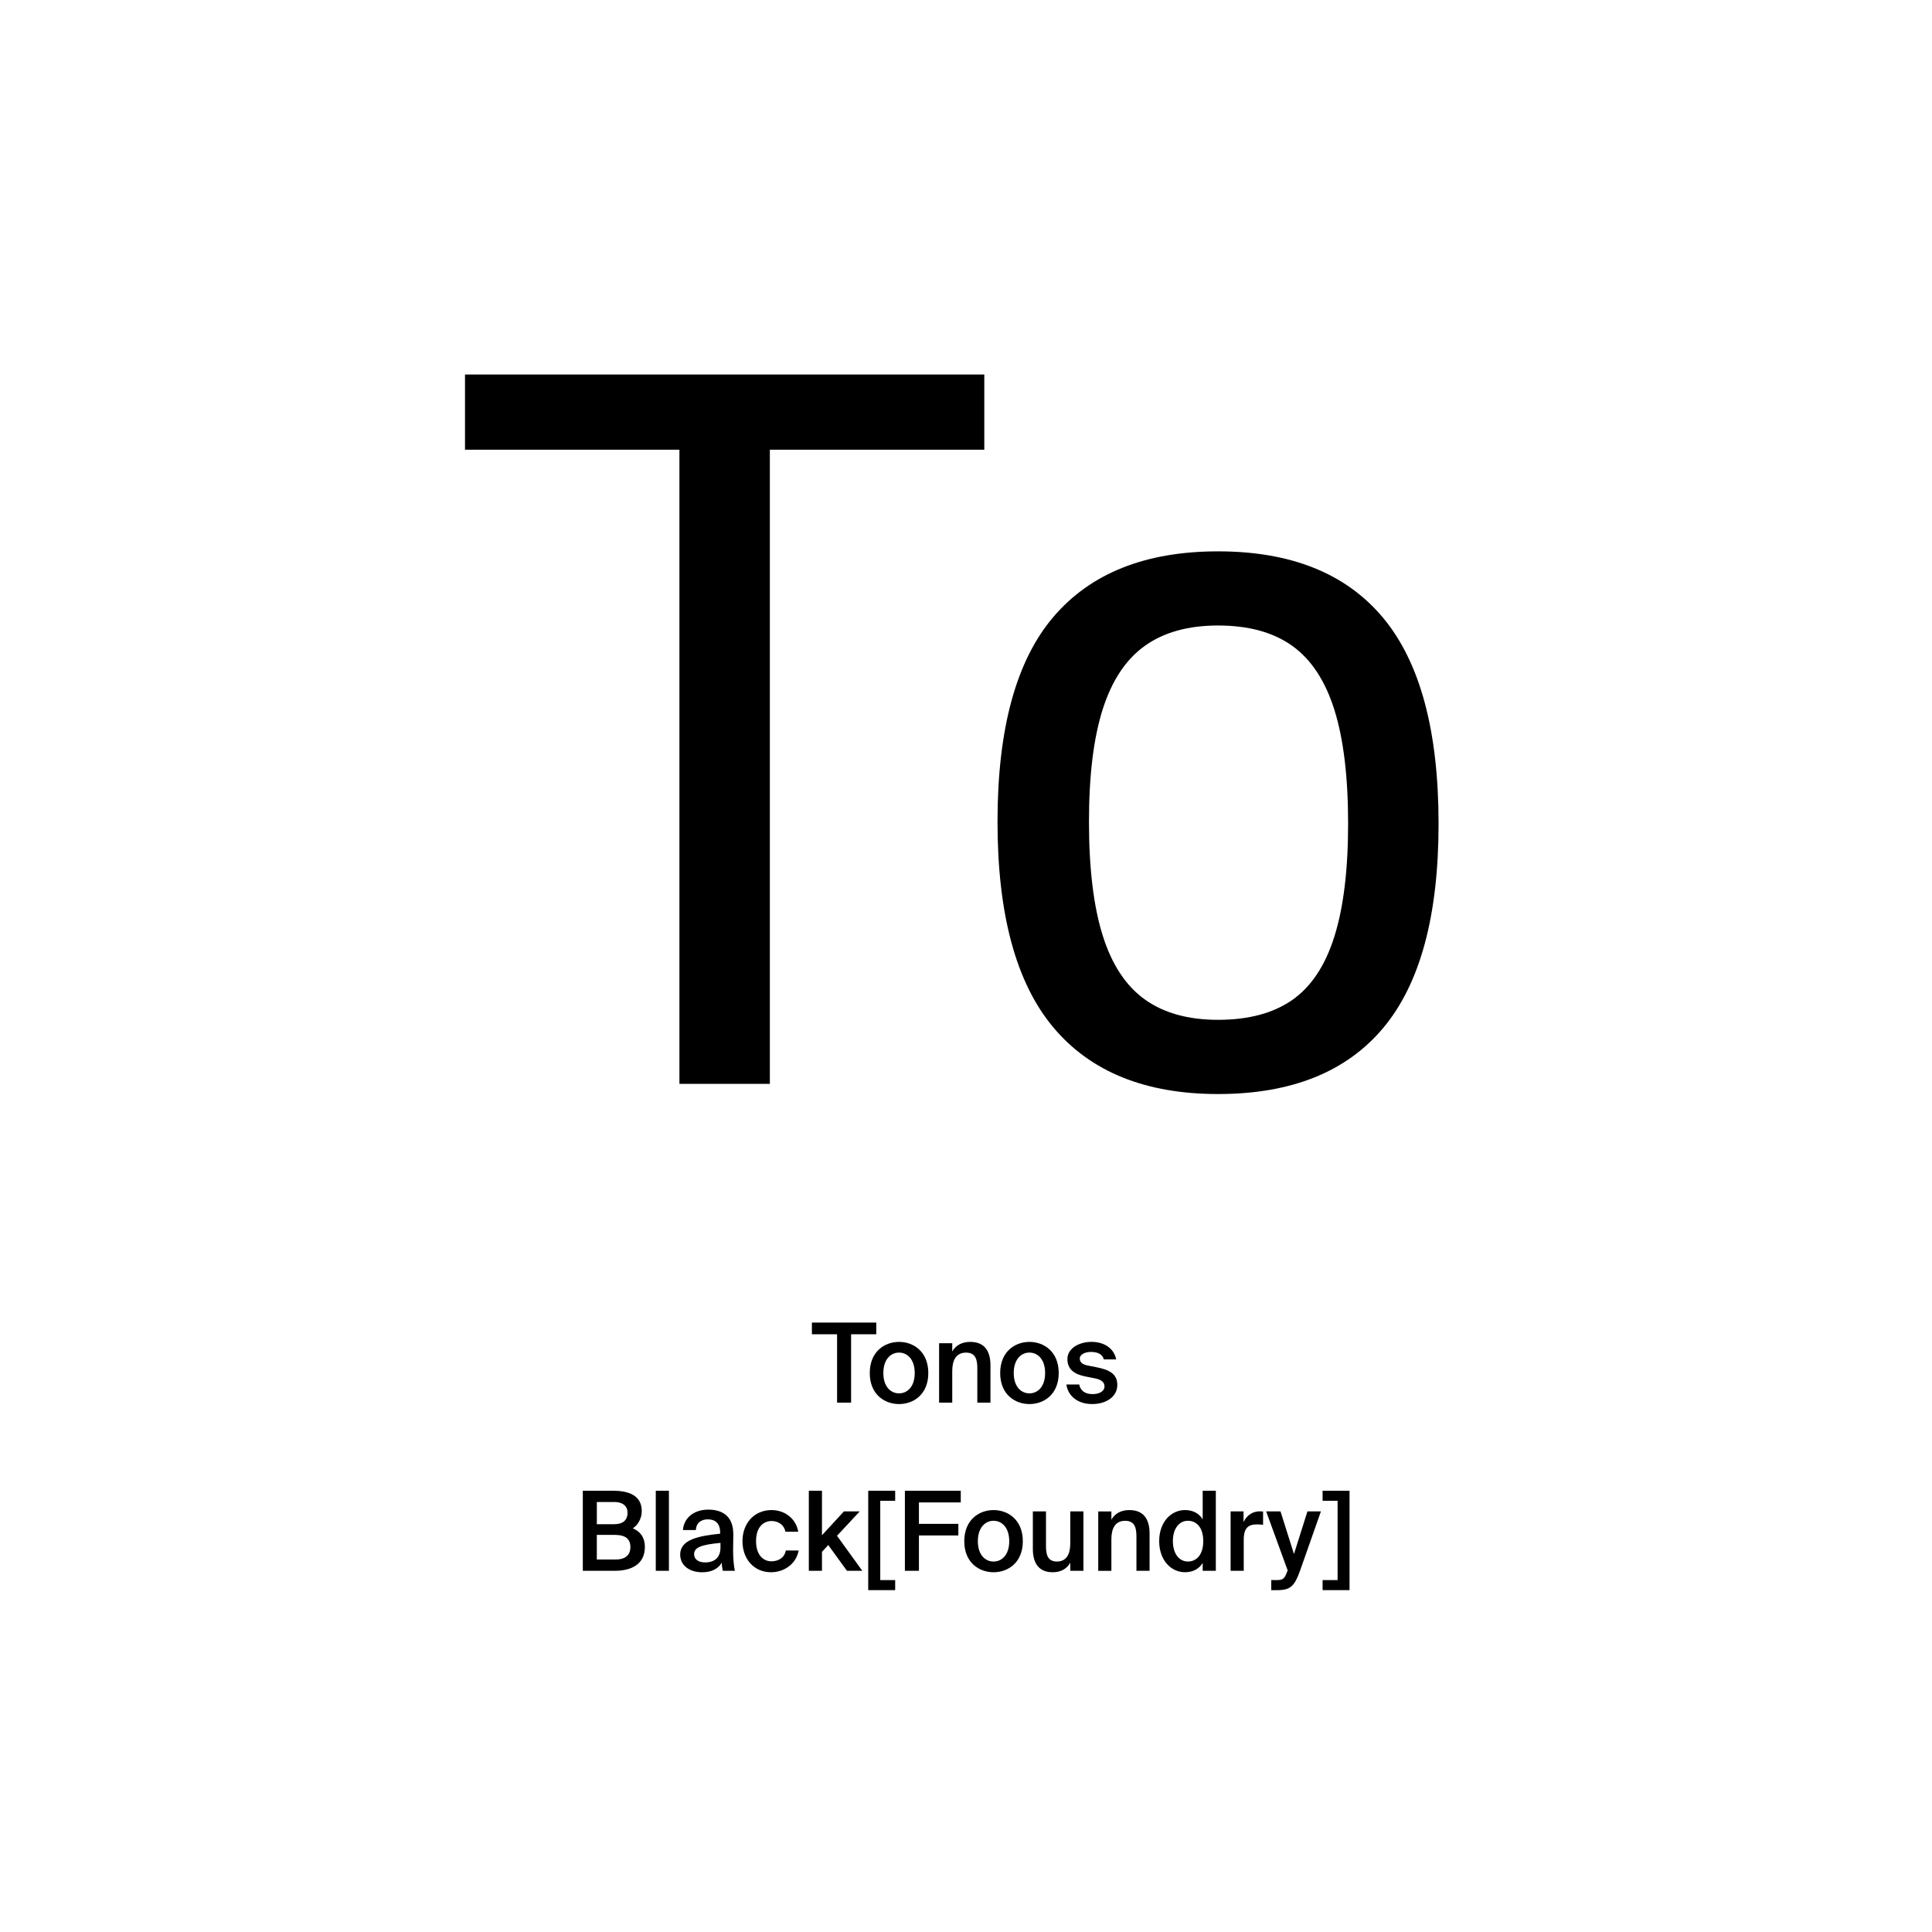 <?xml version="1.0" encoding="utf-8"?>
<!-- Generator: Adobe Illustrator 29.0.0, SVG Export Plug-In . SVG Version: 9.03 Build 54978)  -->
<svg version="1.1" xmlns="http://www.w3.org/2000/svg" xmlns:xlink="http://www.w3.org/1999/xlink" x="0px" y="0px"
	 viewBox="0 0 1000 1000" style="enable-background:new 0 0 1000 1000;" xml:space="preserve">
<style type="text/css">
	.st0{display:none;}
	.st1{display:inline;}
	.st2{fill:none;}
</style>
<g id="Ebene_1" class="st0">
	<g class="st1">
		<rect x="-56.02" y="685.68" class="st2" width="1112.01" height="208.62"/>
		<path d="M313.83,695.74v30.52h-7.45v-40.6h11.65l9.86,31.64l9.58-31.64h11.76v40.6h-7.45v-30.52l-9.97,30.52h-7.95L313.83,695.74z
			"/>
		<path d="M372.29,685.66c7.17,0,14.78,2.18,14.78,10.58c0,3.81-2.46,7.17-4.59,8.57c3.08,1.46,6.05,3.92,6.05,9.46
			c0,8.79-7.22,11.98-15.57,11.98H356.5v-40.6H372.29z M372.79,702.4c3.75,0,6.05-1.85,6.05-5.38c0-3.19-2.35-5.1-6.05-5.1h-8.29
			v10.47H372.79z M373.35,719.99c4.65,0,7-2.02,7-5.71c0-3.75-2.35-5.82-7.34-5.82h-8.51v11.54H373.35z"/>
		<path d="M393.68,726.26v-40.6h8.01v40.6H393.68z"/>
		<path d="M456.23,705.93c0,16.13-9.69,20.33-22.57,20.33h-12.04v-40.6h12.04C446.54,685.66,456.23,689.86,456.23,705.93z
			 M429.63,691.93v28.06h3.7c7.39,0,14.62-1.85,14.62-14.06c0-12.15-7.22-14-14.62-14H429.63z"/>
		<path d="M479.97,726.99c-12.04,0-18.98-8.29-18.98-21.22c0-12.82,7.39-20.83,19.21-20.83c9.52,0,16.02,5.43,17.36,13.89h-7.62
			c-1.51-5.66-5.32-7.5-9.8-7.5c-6.16,0-10.87,5.04-10.87,14.45c0,9.69,4.71,14.84,10.58,14.84c4.82,0,8.79-2.18,10.08-7.67h7.62
			C496.49,721.11,489.72,726.99,479.97,726.99z"/>
		<path d="M510.1,695.74v30.52h-7.45v-40.6h11.65l9.86,31.64l9.58-31.64h11.76v40.6h-7.45v-30.52l-9.97,30.52h-7.95L510.1,695.74z"
			/>
		<path d="M560.33,695.29v30.97h-7.56v-40.6h10.42l16.24,30.97v-30.97h7.56v40.6h-10.42L560.33,695.29z"/>
		<path d="M590.91,692.16v-6.5h33.04v6.5h-12.54v34.1h-8.01v-34.1H590.91z"/>
		<path d="M622.72,707.95h18.54v6.72h-18.54V707.95z"/>
		<path d="M650.44,695.91h-8.74v-5.26c5.88-0.17,8.62-0.56,10.58-4.98h5.88v40.6h-7.73V695.91z"/>
		<path d="M679.67,704.64c-3.58,0-6.16,1.79-6.94,3.7l-7.06-0.34l2.69-22.34h25.03v6.5h-18.7l-1.12,8.68
			c1.68-1.23,4.31-2.24,8.06-2.24c6.94,0,13.38,4.93,13.38,14.28c0,8.96-6.94,14.11-15.29,14.11c-9.52,0-14.56-6.5-15.01-13.5H672
			c0.45,4.2,2.86,7.67,7.84,7.67c4.26,0,7.34-3.08,7.34-8.23C687.17,707.39,683.42,704.64,679.67,704.64z"/>
		<path d="M87.3,781.74v30.52h-7.45v-40.6h11.65l9.86,31.64l9.58-31.64h11.76v40.6h-7.45v-30.52l-9.97,30.52h-7.95L87.3,781.74z"/>
		<path d="M145.77,771.66c7.17,0,14.78,2.18,14.78,10.58c0,3.81-2.46,7.17-4.59,8.57c3.08,1.46,6.05,3.92,6.05,9.46
			c0,8.79-7.22,11.98-15.57,11.98h-16.46v-40.6H145.77z M146.27,788.4c3.75,0,6.05-1.85,6.05-5.38c0-3.19-2.35-5.1-6.05-5.1h-8.29
			v10.47H146.27z M146.83,805.99c4.65,0,7-2.02,7-5.71c0-3.75-2.35-5.82-7.34-5.82h-8.51v11.54H146.83z"/>
		<path d="M179.82,812.26v-40.6h8.01v40.6H179.82z"/>
		<path d="M211.4,781.46c7.22,0,10.42,4.42,10.42,11.82v18.98h-7.73v-17.3c0-3.92-0.84-7.28-5.21-7.28c-5.1,0-6.22,4.14-6.22,8.9
			v15.68h-7.73v-30.13h7.73v3.98C204.4,783.08,207.7,781.46,211.4,781.46z"/>
		<path d="M237.1,773.96v8.18h6.27v5.32h-6.27v15.57c0,3.08,1.06,3.7,3.81,3.7h2.35v5.54h-5.66c-6.89,0-8.23-2.13-8.23-8.12v-16.69
			h-4.26v-5.32h4.26v-8.18H237.1z"/>
		<path d="M248.3,812.26v-40.6h7.73v40.6H248.3z"/>
		<path d="M262.36,803.86h8.29v8.4h-8.29V803.86z"/>
		<path d="M285.04,803.86v9.02l-4.59,8.9h-4.42l4.14-9.52h-3.81v-8.4H285.04z"/>
		<path d="M314.55,786.89c-2.86,0-4.87,1.06-4.87,2.91c0,1.62,1.18,2.86,4.03,3.47l4.03,0.9c5.99,1.34,11.09,2.86,11.09,9.07
			c0,6.05-6.22,9.74-13.05,9.74c-7.39,0-12.99-3.81-13.72-10.7h7.45c0.45,2.91,2.52,5.1,6.5,5.1c3.3,0,5.43-1.23,5.43-3.42
			c0-2.24-2.35-3.14-4.93-3.7l-4.48-0.95c-5.66-1.18-9.41-3.53-9.41-9.02c0-5.43,5.82-8.96,12.32-8.96c6.27,0,12.26,2.91,13.27,9.86
			h-7.22C320.43,788.68,318.08,786.89,314.55,786.89z"/>
		<path d="M342.83,773.96v8.18h6.27v5.32h-6.27v15.57c0,3.08,1.06,3.7,3.81,3.7h2.35v5.54h-5.66c-6.89,0-8.23-2.13-8.23-8.12v-16.69
			h-4.26v-5.32h4.26v-8.18H342.83z"/>
		<path d="M363.77,812.99c-7.22,0-10.14-4.42-10.14-11.82v-19.04h7.73v17.36c0,4.03,0.56,7.28,4.93,7.28c5.1,0,6.27-4.2,6.27-8.96
			v-15.68h7.73v30.13h-7.73v-3.98C370.83,811.31,367.47,812.99,363.77,812.99z"/>
		<path d="M407.06,808.45c-1.9,3.3-5.54,4.54-8.68,4.54c-7.17,0-13.1-6.16-13.1-15.79c0-9.46,5.82-15.74,13.1-15.74
			c3.81,0,7.06,1.74,8.68,4.54v-14.34h7.73v40.6h-7.73V808.45z M400.28,787.4c-3.98,0-6.89,3.98-6.89,9.86s2.91,9.8,6.89,9.8
			c4.26,0,7.06-3.7,7.06-9.86C407.34,791.15,404.54,787.4,400.28,787.4z"/>
		<path d="M429.46,778.83h-7.73v-7.17h7.73V778.83z M429.46,812.26h-7.73v-30.13h7.73V812.26z"/>
		<path d="M449.51,781.46c7.62,0,15.12,5.21,15.12,15.79s-7.5,15.74-15.12,15.74c-7.62,0-15.12-5.15-15.12-15.74
			S441.89,781.46,449.51,781.46z M449.51,806.94c4.26,0,7.28-3.42,7.28-9.69c0-6.33-3.02-9.74-7.28-9.74s-7.28,3.42-7.28,9.74
			C442.23,803.52,445.25,806.94,449.51,806.94z"/>
		<path d="M494.25,802.52v9.74h-7.67v-9.74h-20.05v-6.05l20.16-24.81h7.56v24.3h6.94v6.55H494.25z M486.58,795.96v-14.5l-11.59,14.5
			H486.58z"/>
		<path d="M518.16,781.46c7.62,0,15.12,5.21,15.12,15.79s-7.5,15.74-15.12,15.74s-15.12-5.15-15.12-15.74
			S510.55,781.46,518.16,781.46z M518.16,806.94c4.26,0,7.28-3.42,7.28-9.69c0-6.33-3.02-9.74-7.28-9.74
			c-4.26,0-7.28,3.42-7.28,9.74C510.88,803.52,513.91,806.94,518.16,806.94z"/>
		<path d="M551.76,781.46c7.62,0,15.12,5.21,15.12,15.79s-7.5,15.74-15.12,15.74s-15.12-5.15-15.12-15.74
			S544.15,781.46,551.76,781.46z M551.76,806.94c4.26,0,7.28-3.42,7.28-9.69c0-6.33-3.02-9.74-7.28-9.74
			c-4.26,0-7.28,3.42-7.28,9.74C544.48,803.52,547.51,806.94,551.76,806.94z"/>
		<path d="M578.64,805.76h20.83v6.5h-29.85v-6.27c13.05-10.53,21.11-17.3,21.11-23.74c0-3.53-2.24-5.6-5.99-5.6
			c-3.42,0-6.89,2.07-6.89,8.12h-7.5c-0.11-8.4,5.82-13.83,14.84-13.83c8.12,0,13.33,3.86,13.33,10.92
			C598.52,789.47,591.13,797.42,578.64,805.76z"/>
		<path d="M613.98,803.86v9.02l-4.59,8.9h-4.42l4.14-9.52h-3.81v-8.4H613.98z"/>
		<path d="M631.79,782.69c0-8.18,8.68-11.76,16.18-11.76c8.4,0,15.57,4.93,15.96,12.71h-7.73c-0.62-4.76-4.76-6.33-8.57-6.33
			c-3.7,0-7.84,1.4-7.84,5.04c0,2.86,2.41,4.42,5.66,5.04l5.32,0.95c6.61,1.18,13.89,3.81,13.89,12.21
			c0,8.34-8.29,12.43-16.46,12.43c-9.97,0-16.58-5.38-17.3-14.11h7.73c0.9,5.94,5.04,7.73,9.86,7.73c3.58,0,8.12-1.29,8.12-5.66
			c0-3.47-3.19-4.76-7.5-5.54l-5.15-0.95C637.33,793.16,631.79,789.75,631.79,782.69z"/>
		<path d="M678.77,773.96v8.18h6.27v5.32h-6.27v15.57c0,3.08,1.06,3.7,3.81,3.7h2.35v5.54h-5.66c-6.89,0-8.23-2.13-8.23-8.12v-16.69
			h-4.26v-5.32h4.26v-8.18H678.77z"/>
		<path d="M688.74,804.14c0-7.11,8.01-9.24,19.82-10.58v-0.5c0-4.65-2.52-6.27-5.66-6.27c-2.97,0-5.43,1.57-5.6,4.87h-7.22
			c0.56-5.94,5.49-10.3,13.22-10.3c7.17,0,12.99,3.08,12.99,13.27c0,0.95-0.11,4.93-0.11,7.67c0,4.76,0.34,7.45,0.9,9.97h-7.11
			c-0.22-0.95-0.39-2.3-0.5-3.75c-2.13,3.14-5.32,4.48-9.86,4.48C693.83,812.99,688.74,809.63,688.74,804.14z M696.69,803.75
			c0,2.18,1.74,3.98,5.21,3.98c4.82,0,6.89-2.63,6.89-7v-2.24C700.16,799.38,696.69,800.39,696.69,803.75z"/>
		<path d="M739.19,781.46c7.22,0,10.42,4.42,10.42,11.82v18.98h-7.73v-17.3c0-3.92-0.84-7.28-5.21-7.28c-5.1,0-6.22,4.14-6.22,8.9
			v15.68h-7.73v-30.13h7.73v3.98C732.19,783.08,735.5,781.46,739.19,781.46z"/>
		<path d="M803.14,812.26h-8.01v-17.53h-18.2v17.53h-8.01v-40.6h8.01v16.58h18.2v-16.58h8.01V812.26z"/>
		<path d="M823.58,807c2.35,0,4.76-0.84,6.33-3.47h7.95c-1.62,4.48-6.05,9.46-14.22,9.46c-9.69,0-15.34-7.22-15.34-15.9
			c0-8.96,6.22-15.62,15.12-15.62c9.3,0,15.12,7.22,14.78,17.86h-22.23C816.36,804.48,819.95,807,823.58,807z M830.36,794
			c-0.17-5.1-3.75-6.89-7-6.89c-2.91,0-6.66,1.85-7.28,6.89H830.36z"/>
		<path d="M869.45,796.58v15.68h-7.73v-17.53c0-3.3-0.28-7.06-4.82-7.06c-5.15,0-5.99,4.31-5.99,8.9v15.68h-7.73v-30.13h7.73v3.98
			c1.68-2.97,4.76-4.65,8.4-4.65c5.15,0,7.39,2.74,8.57,4.93c2.35-3.36,5.38-4.93,9.91-4.93c7.56,0,10.19,4.7,10.19,11.82v18.98
			h-7.73v-17.53c0-3.3-0.28-7.06-4.82-7.06C870.29,787.68,869.45,791.99,869.45,796.58z"/>
		<path d="M893.25,804.14c0-7.11,8.01-9.24,19.82-10.58v-0.5c0-4.65-2.52-6.27-5.66-6.27c-2.97,0-5.43,1.57-5.6,4.87h-7.22
			c0.56-5.94,5.49-10.3,13.22-10.3c7.17,0,12.99,3.08,12.99,13.27c0,0.95-0.11,4.93-0.11,7.67c0,4.76,0.34,7.45,0.9,9.97h-7.11
			c-0.22-0.95-0.39-2.3-0.5-3.75c-2.13,3.14-5.32,4.48-9.86,4.48C898.34,812.99,893.25,809.63,893.25,804.14z M901.2,803.75
			c0,2.18,1.74,3.98,5.21,3.98c4.82,0,6.89-2.63,6.89-7v-2.24C904.67,799.38,901.2,800.39,901.2,803.75z"/>
	</g>
	<g class="st1">
		<path d="M436.77,448.77L400.21,559.5H353.2l119.62-352.06h54.85L647.79,559.5h-48.58l-37.61-110.74H436.77z M552.21,413.25
			l-34.47-101.33c-7.83-22.98-13.06-43.88-18.28-64.25h-1.04c-5.22,20.89-10.97,42.31-17.76,63.72l-34.47,101.86H552.21z"/>
	</g>
</g>
<g id="PFADE">
	<g>
		<path d="M509.47,193.85v38.92H240.68v-38.92H509.47z M398.48,561h-46.81V201.22h46.81V561z"/>
		<path d="M630.45,285.38c37.87,0,66.36,11.49,85.48,34.45c19.11,22.97,28.67,58.48,28.67,106.52c0,47.69-9.56,82.93-28.67,105.73
			c-19.12,22.8-47.6,34.19-85.48,34.19c-37.53,0-65.93-11.48-85.21-34.45c-19.29-22.96-28.93-58.47-28.93-106.52
			c0-48.04,9.64-83.37,28.93-105.99C564.52,296.69,592.93,285.38,630.45,285.38z M630.45,527.86c15.78,0,28.58-3.42,38.4-10.26
			c9.81-6.84,17.09-17.79,21.83-32.88c4.73-15.07,7.1-34.54,7.1-58.39c0-24.2-2.37-43.83-7.1-58.91
			c-4.73-15.07-12.02-26.12-21.83-33.14c-9.82-7.01-22.62-10.52-38.4-10.52c-15.43,0-28.06,3.51-37.87,10.52
			c-9.82,7.02-17.09,17.97-21.83,32.88c-4.73,14.91-7.1,34.28-7.1,58.12c0,24.2,2.37,43.84,7.1,58.91
			c4.73,15.08,12.01,26.13,21.83,33.14C602.39,524.36,615.02,527.86,630.45,527.86z"/>
	</g>
	<g>
		<path d="M420.24,690.62v-6.06h33.32v6.06h-13.03V726h-7.26v-35.38H420.24z"/>
		<path d="M465.34,726.74c-7.49,0-15.15-4.97-15.15-16.06c0-11.09,7.66-16.12,15.15-16.12c7.49,0,15.15,5.03,15.15,16.12
			C480.49,721.77,472.83,726.74,465.34,726.74z M473.46,710.68c0-7.09-3.83-10.58-8.12-10.58c-4.29,0-8.12,3.49-8.12,10.58
			s3.83,10.52,8.12,10.52C469.63,721.2,473.46,717.77,473.46,710.68z"/>
		<path d="M502.2,694.56c7.43,0,10.46,4.8,10.46,12.12V726h-6.8v-17.66c0-4.17-0.63-8.23-5.83-8.23c-5.2,0-7.15,4-7.15,9.55V726
			h-6.8v-30.75h6.8v4.29C494.66,696.33,497.92,694.56,502.2,694.56z"/>
		<path d="M532.84,726.74c-7.49,0-15.15-4.97-15.15-16.06c0-11.09,7.66-16.12,15.15-16.12s15.15,5.03,15.15,16.12
			C547.98,721.77,540.32,726.74,532.84,726.74z M540.95,710.68c0-7.09-3.83-10.58-8.12-10.58s-8.12,3.49-8.12,10.58
			s3.83,10.52,8.12,10.52S540.95,717.77,540.95,710.68z"/>
		<path d="M564.61,699.76c-2.97,0-5.72,1.31-5.72,3.37c0,2.06,1.49,3.14,4.12,3.66l4.34,0.86c6.23,1.2,10.97,3.14,10.97,9.14
			c0,6.4-6.06,9.95-13.03,9.95c-7.54,0-12.58-4.29-13.32-10.12h6.63c0.63,3.14,2.92,4.97,6.92,4.97c3.54,0,6.17-1.49,6.17-4
			c0-2.52-2.29-3.66-5.32-4.23l-4.63-0.92c-5.2-1.03-9.26-3.37-9.26-8.97c0-5.43,5.83-8.92,12.52-8.92c6,0,11.49,2.92,12.75,9.09
			h-6.4C570.61,700.85,568.04,699.76,564.61,699.76z"/>
	</g>
	<g>
		<path d="M317.26,771.6c7.54,0,14.92,2.06,14.92,10.57c0,3.89-2.17,7.37-4.63,8.86c3.43,1.54,6.23,4.23,6.23,9.72
			c0,8.92-7.03,12.29-15.49,12.29h-16.63V771.6H317.26z M317.95,788.92c4.23,0,6.86-1.89,6.86-5.95c0-3.66-2.74-5.54-6.86-5.54
			h-9.03v11.49H317.95z M318.57,807.21c5.14,0,7.72-2.34,7.72-6.46c0-4.23-2.57-6.29-8.12-6.29h-9.26v12.75H318.57z"/>
		<path d="M339.43,813.04V771.6h6.8v41.44H339.43z"/>
		<path d="M372.75,793.84v-0.57c0-5.26-3.03-6.86-6.4-6.86c-3.43,0-6,1.83-6.17,5.54h-6.69c0.46-6.29,5.66-10.57,13.09-10.57
			c7.37,0,13.15,3.37,12.98,13.2c0,1.54-0.11,5.14-0.11,7.95c0,3.89,0.34,7.95,0.91,10.52h-6.23c-0.23-1.31-0.46-2.06-0.57-4.17
			c-1.94,3.32-5.6,4.92-10.12,4.92c-6.69,0-11.38-3.6-11.38-9.2C352.06,796.93,361.49,794.98,372.75,793.84z M359.26,804.41
			c0,2.69,2.23,4.29,5.66,4.29c5.03,0,8-2.57,8-7.77v-2.34C363.21,799.5,359.26,800.87,359.26,804.41z"/>
		<path d="M406.53,792.81c-0.57-3.26-3.43-5.54-7.14-5.54c-4.23,0-8.06,3.14-8.06,10.4c0,7.32,3.89,10.46,7.89,10.46
			c3.32,0,6.69-1.49,7.54-5.6h6.63c-1.37,7.2-7.72,11.26-14.29,11.26c-8.92,0-14.8-6.92-14.8-16.06s5.95-16.12,15.09-16.12
			c6.69,0,12.63,4.34,13.78,11.2H406.53z"/>
		<path d="M425.45,794.64l11.37-12.35H445l-11.77,12.63l13.09,18.12h-7.95l-9.66-13.32l-3.26,3.49v9.83h-6.8V771.6h6.8V794.64z"/>
		<path d="M463.34,776.81h-7.72v41.04h7.72v5.2h-13.95V771.6h13.95V776.81z"/>
		<path d="M497.29,771.6v6.06h-21.66v11.09h20.41v6h-20.41v18.29h-7.26V771.6H497.29z"/>
		<path d="M514.26,813.79c-7.49,0-15.15-4.97-15.15-16.06c0-11.09,7.66-16.12,15.15-16.12c7.49,0,15.15,5.03,15.15,16.12
			C529.41,808.82,521.75,813.79,514.26,813.79z M522.38,797.73c0-7.09-3.83-10.58-8.12-10.58s-8.12,3.49-8.12,10.58
			s3.83,10.52,8.12,10.52S522.38,804.81,522.38,797.73z"/>
		<path d="M544.89,813.79c-7.32,0-10.29-4.8-10.29-12.12v-19.38h6.8v17.72c0,4.17,0.57,8.23,5.66,8.23c5.09,0,6.92-4,6.92-9.54
			v-16.41h6.8v30.75h-6.8v-4.23C552.21,812.02,549.07,813.79,544.89,813.79z"/>
		<path d="M584.56,781.61c7.43,0,10.46,4.8,10.46,12.12v19.32h-6.8v-17.66c0-4.17-0.63-8.23-5.83-8.23s-7.14,4-7.14,9.55v16.35h-6.8
			v-30.75h6.8v4.29C577.01,783.38,580.27,781.61,584.56,781.61z"/>
		<path d="M629.31,771.6v41.44h-6.8v-4.06c-1.83,3.03-5.03,4.8-9.14,4.8c-7.26,0-13.38-6.23-13.38-16.12
			c0-9.83,6.12-16.06,13.38-16.06c4.12,0,7.32,1.77,9.14,4.8v-14.8H629.31z M607.08,797.67c0,6.52,3.26,10.57,7.77,10.57
			c4.46,0,7.95-3.49,7.95-10.57s-3.49-10.52-7.95-10.52C610.33,787.15,607.08,791.21,607.08,797.67z"/>
		<path d="M650.51,789.04c-4.29,0-6.75,1.71-6.75,7.89v16.12h-6.8v-30.75h6.69v5.49c1.66-3.43,4.63-5.49,8.35-5.54
			c0.51,0,1.26,0.06,1.77,0.11v6.86C652.63,789.09,651.54,789.04,650.51,789.04z"/>
		<path d="M658,817.85h2.57c2.97,0,4.23-0.23,5.6-4.23l0.34-0.74l-11.15-30.58h7.43l6.97,22.06l6.97-22.06h6.97l-10.8,30.7
			c-2.86,7.94-4.92,10.06-11.83,10.06H658V817.85z"/>
		<path d="M698.52,823.05h-13.95v-5.2h7.77v-41.04h-7.77v-5.2h13.95V823.05z"/>
	</g>
</g>
</svg>
